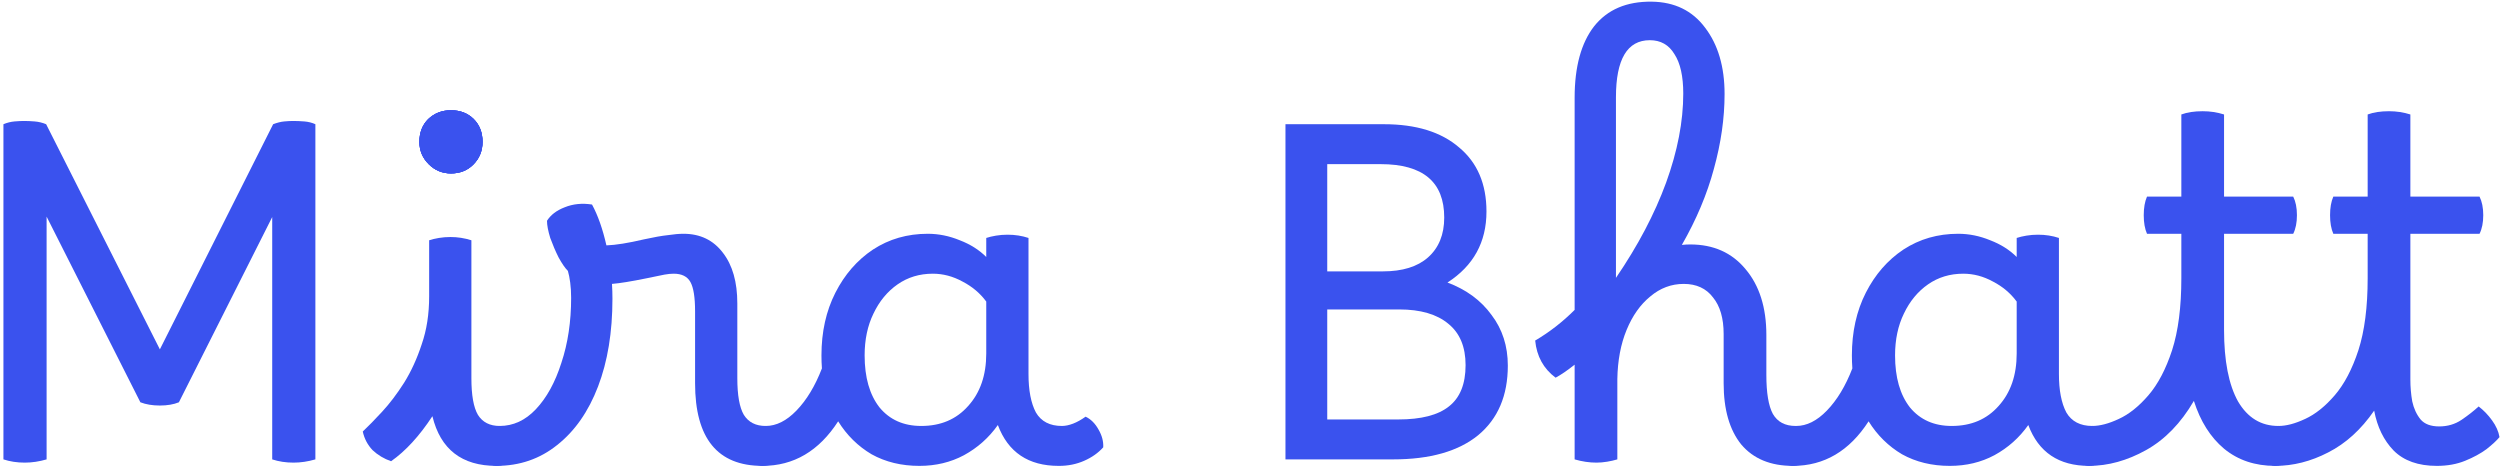 <svg width="517" height="97" viewBox="0 0 517 97" fill="none" xmlns="http://www.w3.org/2000/svg">
<path d="M471.201 88.088C472.801 88.088 474.625 87.608 476.673 86.648C478.785 85.688 480.833 84.056 482.817 81.752C484.801 79.448 486.433 76.344 487.713 72.44C488.993 68.472 489.633 63.512 489.633 57.56V48.344H482.529C482.081 47.32 481.857 46.04 481.857 44.504C481.857 42.968 482.081 41.688 482.529 40.664H489.633V23.672C490.849 23.224 492.321 23 494.049 23C495.585 23 497.057 23.224 498.465 23.672V40.664H512.769C513.281 41.688 513.537 42.968 513.537 44.504C513.537 46.04 513.281 47.32 512.769 48.344H498.465V78.488C498.465 80.024 498.593 81.528 498.849 83C499.169 84.472 499.745 85.72 500.577 86.744C501.409 87.704 502.689 88.184 504.417 88.184C506.145 88.184 507.681 87.736 509.025 86.84C510.433 85.88 511.617 84.952 512.577 84.056C513.601 84.824 514.529 85.784 515.361 86.936C516.193 88.088 516.705 89.24 516.897 90.392C516.321 91.096 515.425 91.928 514.209 92.888C512.993 93.784 511.521 94.584 509.793 95.288C508.065 95.992 506.113 96.344 503.937 96.344C500.097 96.344 497.121 95.288 495.009 93.176C492.961 91.064 491.617 88.312 490.977 84.92C488.289 88.824 485.121 91.704 481.473 93.56C477.889 95.416 474.241 96.344 470.529 96.344C469.697 96.344 469.025 95.928 468.513 95.096C468.001 94.328 467.745 93.368 467.745 92.216C467.745 91 468.033 90.008 468.609 89.24C469.185 88.472 470.049 88.088 471.201 88.088Z" fill="#3A52EE"/>
<path d="M432.67 88.088C434.27 88.088 436.094 87.608 438.142 86.648C440.254 85.688 442.302 84.056 444.286 81.752C446.27 79.448 447.902 76.344 449.182 72.44C450.462 68.472 451.102 63.512 451.102 57.56V48.344H443.998C443.55 47.32 443.326 46.04 443.326 44.504C443.326 42.968 443.55 41.688 443.998 40.664H451.102V23.672C452.318 23.224 453.79 23 455.518 23C457.054 23 458.526 23.224 459.934 23.672V40.664H474.238C474.75 41.688 475.006 42.968 475.006 44.504C475.006 46.04 474.75 47.32 474.238 48.344H459.934V68.216C459.934 74.616 460.894 79.544 462.814 83C464.798 86.392 467.582 88.088 471.166 88.088C473.022 88.088 473.95 89.496 473.95 92.312C473.95 93.528 473.63 94.488 472.99 95.192C472.414 95.96 471.582 96.344 470.494 96.344C466.334 96.344 462.814 95.16 459.934 92.792C457.118 90.424 455.038 87.128 453.694 82.904C451.006 87.512 447.71 90.904 443.806 93.08C439.902 95.256 435.966 96.344 431.998 96.344C431.166 96.344 430.494 95.928 429.982 95.096C429.47 94.328 429.214 93.368 429.214 92.216C429.214 91 429.502 90.008 430.078 89.24C430.654 88.472 431.518 88.088 432.67 88.088Z" fill="#3A52EE"/>
<path d="M371.451 88.088C373.627 88.088 375.739 87.032 377.787 84.92C379.899 82.744 381.659 79.832 383.067 76.184C383.003 75.288 382.971 74.392 382.971 73.496C382.971 68.632 383.931 64.312 385.851 60.536C387.771 56.76 390.363 53.784 393.627 51.608C396.955 49.432 400.731 48.344 404.955 48.344C407.195 48.344 409.403 48.792 411.579 49.688C413.755 50.52 415.579 51.672 417.051 53.144V49.208C417.627 49.016 418.299 48.856 419.067 48.728C419.835 48.6 420.635 48.536 421.467 48.536C423.003 48.536 424.443 48.76 425.787 49.208V77.336C425.787 80.728 426.299 83.384 427.323 85.304C428.411 87.16 430.203 88.088 432.699 88.088C433.787 88.088 434.523 88.536 434.907 89.432C435.291 90.328 435.483 91.288 435.483 92.312C435.483 93.336 435.195 94.264 434.619 95.096C434.107 95.928 433.243 96.344 432.027 96.344C425.755 96.344 421.563 93.528 419.451 87.896C417.595 90.52 415.259 92.6 412.443 94.136C409.691 95.608 406.619 96.344 403.227 96.344C399.515 96.344 396.219 95.544 393.339 93.944C390.523 92.28 388.219 90.008 386.427 87.128C382.459 93.272 377.243 96.344 370.779 96.344C369.947 96.344 369.275 95.96 368.763 95.192C368.251 94.424 367.995 93.432 367.995 92.216C367.995 89.464 369.147 88.088 371.451 88.088ZM391.899 73.496C391.899 78.04 392.923 81.624 394.971 84.248C397.083 86.808 399.963 88.088 403.611 88.088C407.643 88.088 410.875 86.712 413.307 83.96C415.803 81.208 417.051 77.592 417.051 73.112V62.36C415.771 60.632 414.139 59.256 412.155 58.232C410.171 57.144 408.123 56.6 406.011 56.6C403.259 56.6 400.827 57.336 398.715 58.808C396.603 60.28 394.939 62.296 393.723 64.856C392.507 67.352 391.899 70.232 391.899 73.496Z" fill="#3A52EE"/>
<path d="M321.698 78.104C319.202 76.248 317.794 73.688 317.474 70.424C320.418 68.696 323.138 66.584 325.634 64.088V20.216C325.634 13.816 326.978 8.888 329.666 5.432C332.418 1.976 336.386 0.28 341.57 0.344C346.306 0.408 349.986 2.2 352.61 5.72C355.298 9.24 356.642 13.816 356.642 19.448C356.642 24.44 355.906 29.592 354.434 34.904C353.026 40.152 350.818 45.4 347.81 50.648C348.386 50.584 348.962 50.552 349.538 50.552C354.338 50.552 358.146 52.248 360.962 55.64C363.842 59.032 365.282 63.576 365.282 69.272V77.528C365.282 81.24 365.73 83.928 366.626 85.592C367.586 87.256 369.154 88.088 371.33 88.088C372.354 88.088 373.09 88.504 373.538 89.336C373.986 90.104 374.21 91.096 374.21 92.312C374.21 93.528 373.89 94.488 373.25 95.192C372.674 95.96 371.842 96.344 370.754 96.344C366.146 96.344 362.594 94.872 360.098 91.928C357.666 88.92 356.45 84.696 356.45 79.256V69.08C356.45 65.816 355.714 63.288 354.242 61.496C352.834 59.64 350.818 58.712 348.194 58.712C345.634 58.712 343.33 59.576 341.282 61.304C339.234 62.968 337.602 65.272 336.386 68.216C335.17 71.16 334.53 74.552 334.466 78.392V95C333.826 95.192 333.122 95.352 332.354 95.48C331.586 95.608 330.85 95.672 330.146 95.672C328.674 95.672 327.17 95.448 325.634 95V75.416C324.098 76.632 322.786 77.528 321.698 78.104ZM334.178 20.12V57.464C338.722 50.808 342.178 44.248 344.546 37.784C346.914 31.256 348.098 25.112 348.098 19.352C348.098 15.768 347.49 13.048 346.274 11.192C345.122 9.272 343.426 8.312 341.186 8.312C336.514 8.312 334.178 12.248 334.178 20.12Z" fill="#3A52EE"/>
<path d="M265.834 95V25.688H286.186C292.842 25.688 298.026 27.288 301.738 30.488C305.514 33.624 307.402 38.04 307.402 43.736C307.402 50.072 304.714 54.968 299.338 58.424C303.242 59.896 306.282 62.136 308.458 65.144C310.698 68.088 311.818 71.576 311.818 75.608C311.818 81.816 309.77 86.616 305.674 90.008C301.578 93.336 295.722 95 288.106 95H265.834ZM274.474 56.12H285.994C290.026 56.12 293.13 55.16 295.306 53.24C297.546 51.256 298.666 48.504 298.666 44.984C298.666 37.624 294.282 33.944 285.514 33.944H274.474V56.12ZM274.474 86.744H289.162C293.898 86.744 297.386 85.848 299.626 84.056C301.93 82.264 303.082 79.416 303.082 75.512C303.082 71.736 301.898 68.888 299.53 66.968C297.162 64.984 293.77 63.992 289.354 63.992H274.474V86.744Z" fill="#3A52EE"/>
<path d="M158.357 88.088C160.533 88.088 162.645 87.032 164.693 84.92C166.805 82.744 168.565 79.832 169.973 76.184C169.909 75.288 169.877 74.392 169.877 73.496C169.877 68.632 170.837 64.312 172.757 60.536C174.677 56.76 177.269 53.784 180.533 51.608C183.861 49.432 187.637 48.344 191.861 48.344C194.101 48.344 196.309 48.792 198.485 49.688C200.661 50.52 202.485 51.672 203.957 53.144V49.208C204.533 49.016 205.205 48.856 205.973 48.728C206.741 48.6 207.541 48.536 208.373 48.536C209.909 48.536 211.349 48.76 212.693 49.208V77.336C212.693 80.728 213.205 83.384 214.229 85.304C215.317 87.16 217.109 88.088 219.605 88.088C220.309 88.088 221.077 87.928 221.909 87.608C222.741 87.288 223.605 86.808 224.501 86.168C225.589 86.68 226.485 87.576 227.189 88.856C227.893 90.072 228.213 91.288 228.149 92.504C227.125 93.656 225.813 94.584 224.213 95.288C222.613 95.992 220.885 96.344 219.029 96.344H218.933C212.661 96.344 208.469 93.528 206.357 87.896C204.501 90.52 202.165 92.6 199.349 94.136C196.597 95.608 193.525 96.344 190.133 96.344C186.421 96.344 183.125 95.544 180.245 93.944C177.429 92.28 175.125 90.008 173.333 87.128C169.365 93.272 164.149 96.344 157.685 96.344C156.853 96.344 156.181 95.96 155.669 95.192C155.157 94.424 154.901 93.432 154.901 92.216C154.901 89.464 156.053 88.088 158.357 88.088ZM178.805 73.496C178.805 78.04 179.829 81.624 181.877 84.248C183.989 86.808 186.869 88.088 190.517 88.088C194.549 88.088 197.781 86.712 200.213 83.96C202.709 81.208 203.957 77.592 203.957 73.112V62.36C202.677 60.632 201.045 59.256 199.061 58.232C197.077 57.144 195.029 56.6 192.917 56.6C190.165 56.6 187.733 57.336 185.621 58.808C183.509 60.28 181.845 62.296 180.629 64.856C179.413 67.352 178.805 70.232 178.805 73.496Z" fill="#3A52EE"/>
<path d="M102.654 96.344C101.822 96.344 101.15 95.96 100.638 95.192C100.126 94.424 99.87 93.432 99.87 92.216C99.87 89.464 101.022 88.088 103.326 88.088C106.142 88.088 108.638 86.936 110.814 84.632C113.054 82.264 114.814 79.064 116.094 75.032C117.438 71 118.11 66.52 118.11 61.592C118.11 60.44 118.046 59.384 117.918 58.424C117.79 57.464 117.63 56.664 117.438 56.024C116.862 55.448 116.222 54.52 115.518 53.24C114.878 51.96 114.302 50.616 113.79 49.208C113.342 47.736 113.118 46.552 113.118 45.656C113.886 44.44 115.102 43.512 116.766 42.872C118.494 42.168 120.382 41.976 122.43 42.296C123.646 44.536 124.638 47.352 125.406 50.744C127.326 50.68 129.918 50.264 133.182 49.496C135.23 49.048 136.862 48.76 138.078 48.632C139.358 48.44 140.446 48.344 141.342 48.344C144.798 48.344 147.518 49.656 149.502 52.28C151.486 54.84 152.478 58.328 152.478 62.744V78.2C152.478 81.72 152.926 84.248 153.822 85.784C154.782 87.32 156.286 88.088 158.334 88.088C159.23 88.088 159.902 88.472 160.35 89.24C160.862 90.008 161.118 91.032 161.118 92.312C161.118 93.336 160.83 94.264 160.254 95.096C159.742 95.928 158.878 96.344 157.662 96.344C148.382 96.344 143.742 90.648 143.742 79.256V64.376C143.742 61.496 143.422 59.48 142.782 58.328C142.142 57.176 140.99 56.6 139.326 56.6C138.75 56.6 138.11 56.664 137.406 56.792C136.702 56.92 135.454 57.176 133.662 57.56C130.526 58.2 128.158 58.584 126.558 58.712C126.622 59.736 126.654 60.76 126.654 61.784C126.654 68.696 125.662 74.744 123.678 79.928C121.694 85.112 118.878 89.144 115.23 92.024C111.646 94.904 107.454 96.344 102.654 96.344Z" fill="#3A52EE"/>
<path d="M80.876 95.384C79.404 94.872 78.124 94.104 77.037 93.08C76.013 91.992 75.341 90.712 75.02 89.24C76.172 88.152 77.516 86.776 79.052 85.112C80.588 83.448 82.093 81.464 83.564 79.16C85.037 76.792 86.252 74.136 87.213 71.192C88.237 68.248 88.749 64.952 88.749 61.304V49.688C89.325 49.496 89.996 49.336 90.764 49.208C91.532 49.08 92.332 49.016 93.165 49.016C94.636 49.016 96.076 49.24 97.484 49.688V78.2C97.484 81.72 97.933 84.248 98.829 85.784C99.788 87.32 101.293 88.088 103.341 88.088C104.237 88.088 104.909 88.472 105.357 89.24C105.869 90.008 106.125 91.032 106.125 92.312C106.125 93.336 105.837 94.264 105.261 95.096C104.749 95.928 103.885 96.344 102.669 96.344C95.501 96.344 91.085 92.92 89.421 86.072C86.733 90.168 83.885 93.272 80.876 95.384ZM93.26 35.864C91.469 35.864 89.933 35.224 88.653 33.944C87.373 32.664 86.733 31.128 86.733 29.336C86.733 27.416 87.341 25.848 88.556 24.632C89.837 23.416 91.404 22.808 93.26 22.808C95.18 22.808 96.749 23.416 97.965 24.632C99.18 25.848 99.788 27.416 99.788 29.336C99.788 31.192 99.148 32.76 97.868 34.04C96.653 35.256 95.117 35.864 93.26 35.864Z" fill="#3A52EE"/>
<path d="M88.652 33.944C89.932 35.224 91.468 35.864 93.26 35.864C95.116 35.864 96.652 35.256 97.868 34.04C99.148 32.76 99.788 31.192 99.788 29.336C99.788 27.416 99.18 25.848 97.964 24.632C96.748 23.416 95.18 22.808 93.26 22.808C91.404 22.808 89.836 23.416 88.556 24.632C87.34 25.848 86.732 27.416 86.732 29.336C86.732 31.128 87.372 32.664 88.652 33.944Z" fill="#3A52EE"/>
<path d="M93.26 35.864C91.468 35.864 89.932 35.224 88.652 33.944C87.372 32.664 86.732 31.128 86.732 29.336C86.732 27.416 87.34 25.848 88.556 24.632C89.836 23.416 91.404 22.808 93.26 22.808C95.18 22.808 96.748 23.416 97.964 24.632C99.18 25.848 99.788 27.416 99.788 29.336C99.788 31.192 99.148 32.76 97.868 34.04C96.652 35.256 95.116 35.864 93.26 35.864Z" fill="#3A52EE"/>
<path d="M88.652 33.944C89.932 35.224 91.468 35.864 93.26 35.864C95.116 35.864 96.652 35.256 97.868 34.04C99.148 32.76 99.788 31.192 99.788 29.336C99.788 27.416 99.18 25.848 97.964 24.632C96.748 23.416 95.18 22.808 93.26 22.808C91.404 22.808 89.836 23.416 88.556 24.632C87.34 25.848 86.732 27.416 86.732 29.336C86.732 31.128 87.372 32.664 88.652 33.944Z" fill="#3A52EE"/>
<path d="M5.125 95.672C3.525 95.672 2.053 95.448 0.709 95V25.688C1.477 25.368 2.245 25.176 3.013 25.112C3.781 25.048 4.421 25.016 4.933 25.016C5.637 25.016 6.373 25.048 7.141 25.112C7.973 25.176 8.773 25.368 9.541 25.688L33.061 72.248L56.485 25.688C57.317 25.368 58.085 25.176 58.789 25.112C59.493 25.048 60.101 25.016 60.613 25.016C61.317 25.016 62.085 25.048 62.917 25.112C63.749 25.176 64.517 25.368 65.221 25.688V95C63.685 95.448 62.181 95.672 60.709 95.672C59.109 95.672 57.637 95.448 56.293 95V44.888L36.997 83.192C35.909 83.64 34.597 83.864 33.061 83.864C31.525 83.864 30.181 83.64 29.029 83.192L9.637 44.792V95C8.101 95.448 6.597 95.672 5.125 95.672Z" fill="#3A52EE"/>
</svg>
